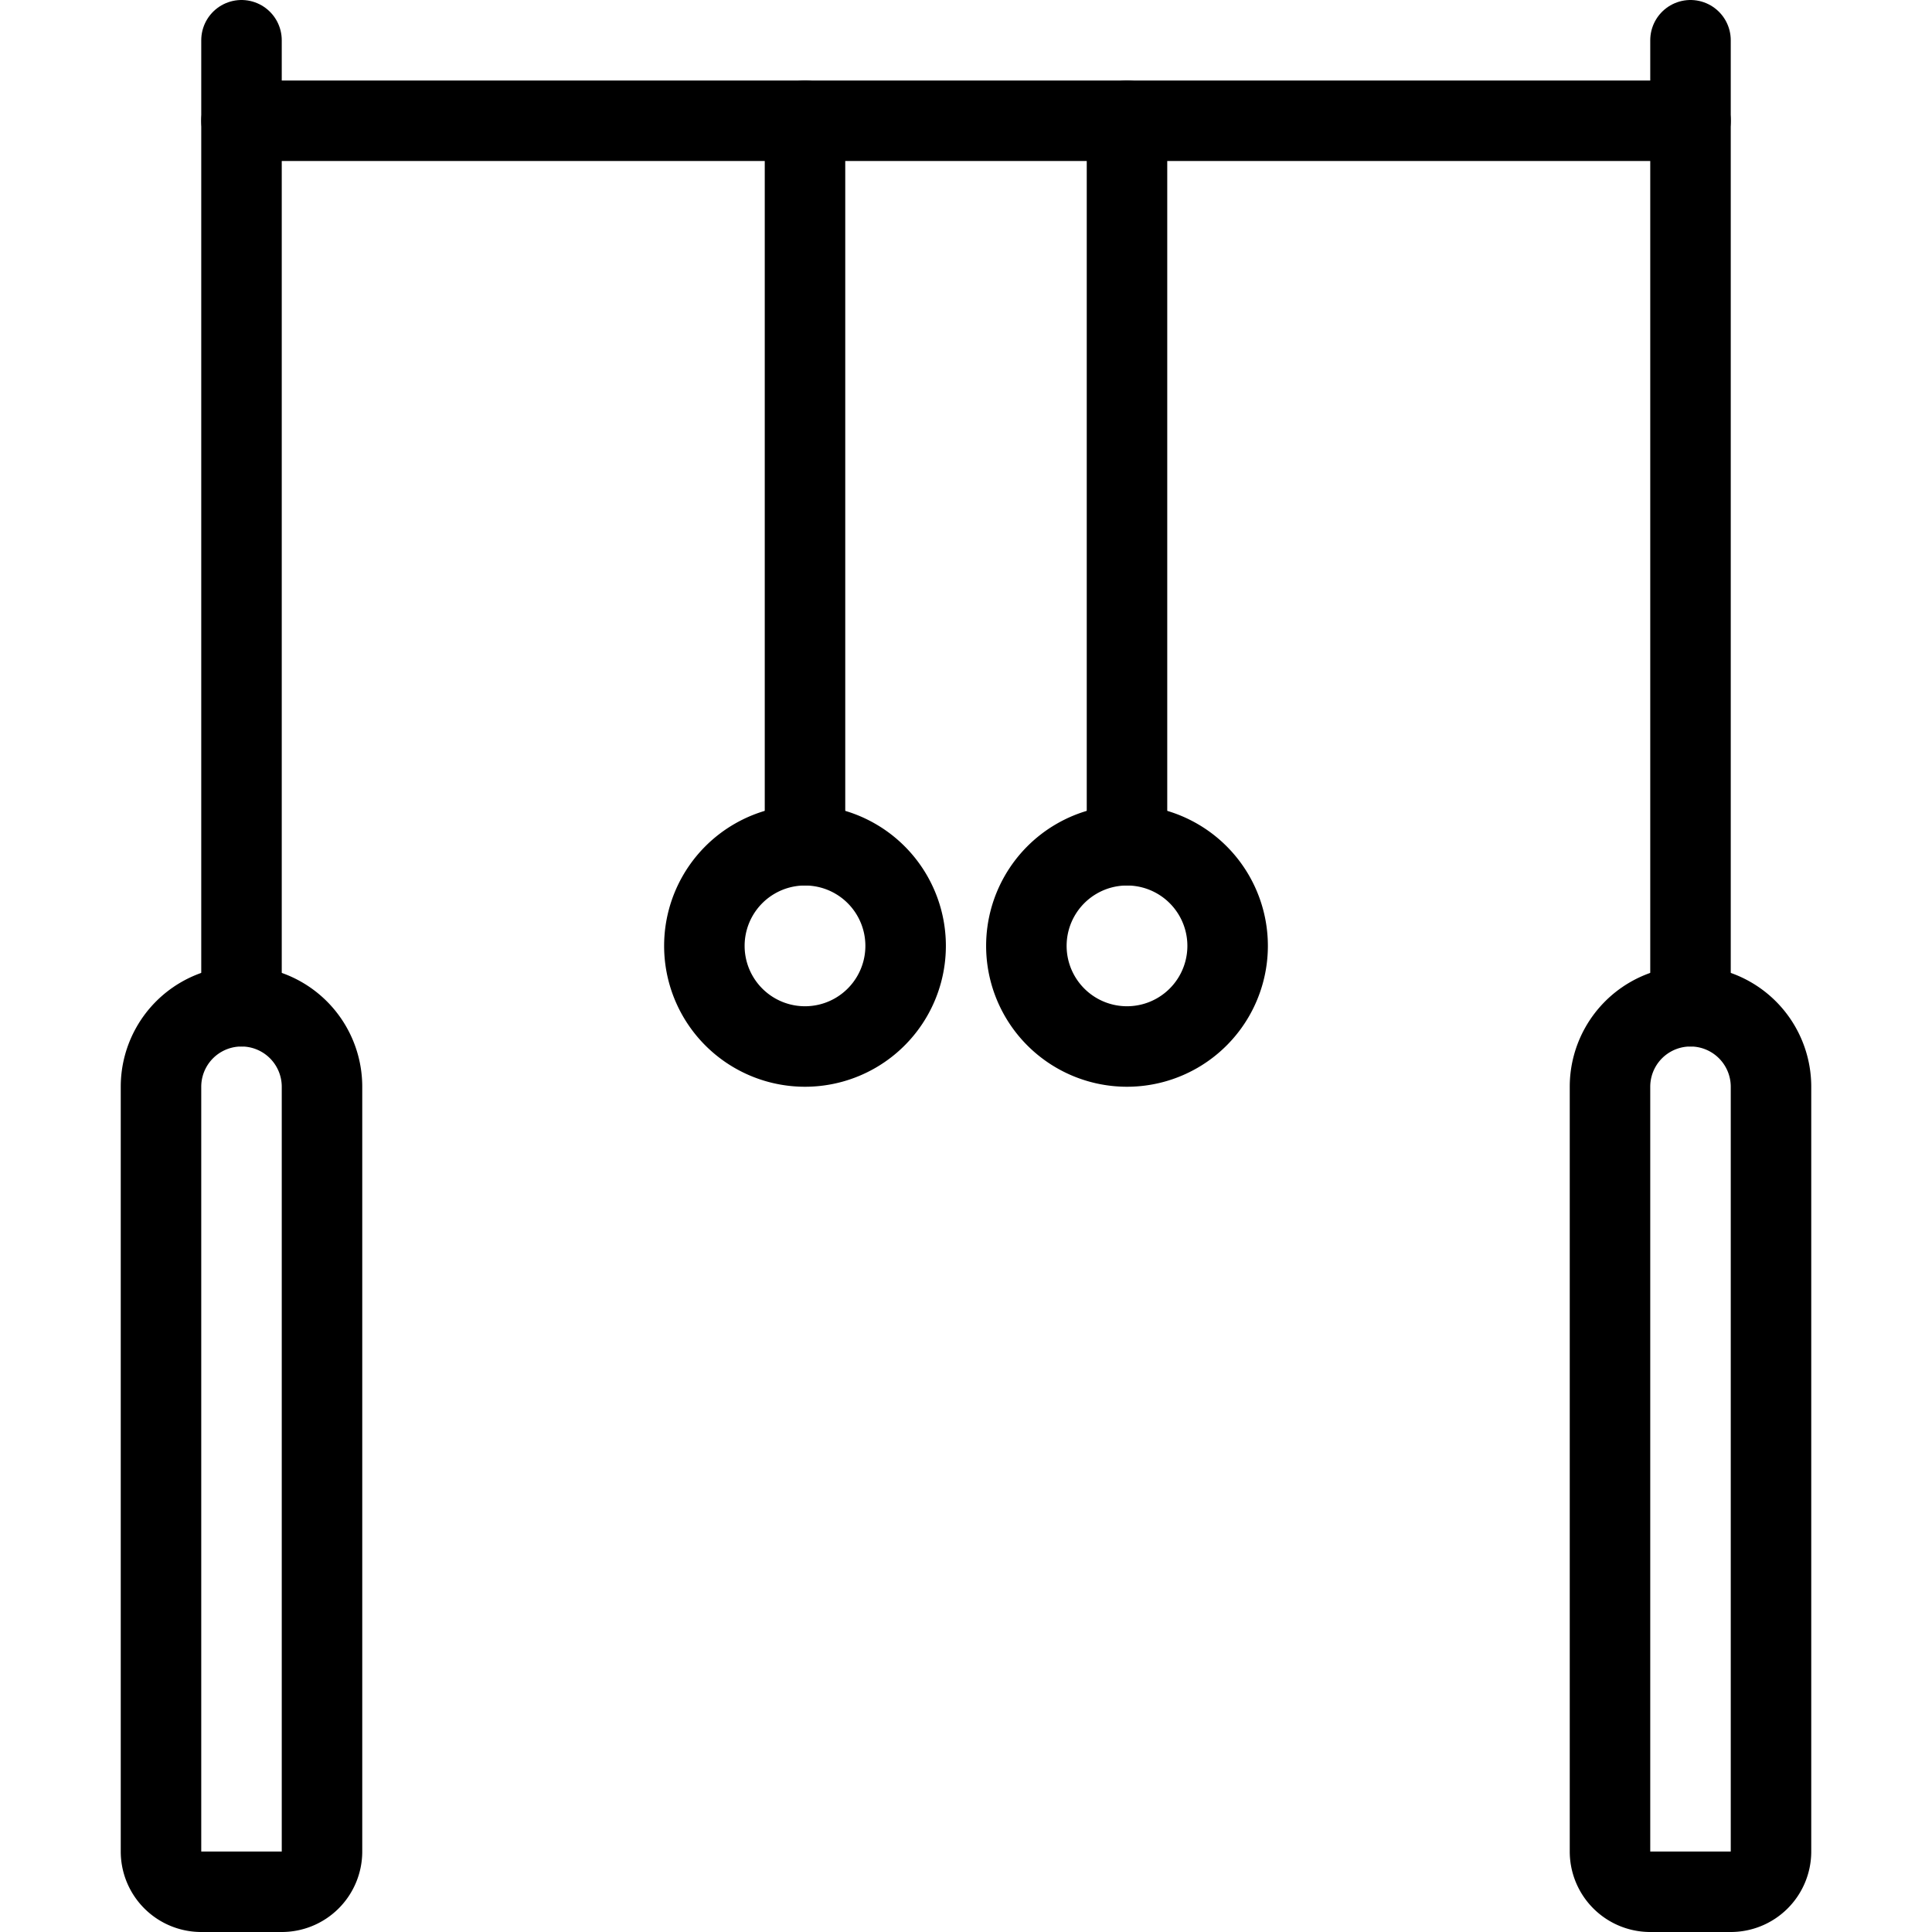 <svg viewBox="0 0 24 24" xmlns="http://www.w3.org/2000/svg"><g transform="matrix(1,0,0,1,0,0)"><path d="M10 1.5L10 10.5" fill="none" stroke="#000000" stroke-linecap="round" stroke-linejoin="round"></path><path d="M21 0.5L21 12.5" fill="none" stroke="#000000" stroke-linecap="round" stroke-linejoin="round"></path><path d="M3 12.5L3 0.5" fill="none" stroke="#000000" stroke-linecap="round" stroke-linejoin="round"></path><path d="M4,23a.5.5,0,0,1-.5.5h-1A.5.5,0,0,1,2,23V13.5a1,1,0,0,1,2,0Z" fill="none" stroke="#000000" stroke-linecap="round" stroke-linejoin="round"></path><path d="M22,23a.5.5,0,0,1-.5.5h-1A.5.5,0,0,1,20,23V13.5a1,1,0,0,1,2,0Z" fill="none" stroke="#000000" stroke-linecap="round" stroke-linejoin="round"></path><path d="M8.750 11.750 A1.250 1.250 0 1 0 11.250 11.750 A1.250 1.250 0 1 0 8.750 11.750 Z" fill="none" stroke="#000000" stroke-linecap="round" stroke-linejoin="round"></path><path d="M12.750 11.750 A1.250 1.250 0 1 0 15.250 11.750 A1.250 1.250 0 1 0 12.750 11.750 Z" fill="none" stroke="#000000" stroke-linecap="round" stroke-linejoin="round"></path><path d="M14 1.5L14 10.5" fill="none" stroke="#000000" stroke-linecap="round" stroke-linejoin="round"></path><path d="M3 1.5L21 1.5" fill="none" stroke="#000000" stroke-linecap="round" stroke-linejoin="round"></path></g></svg>